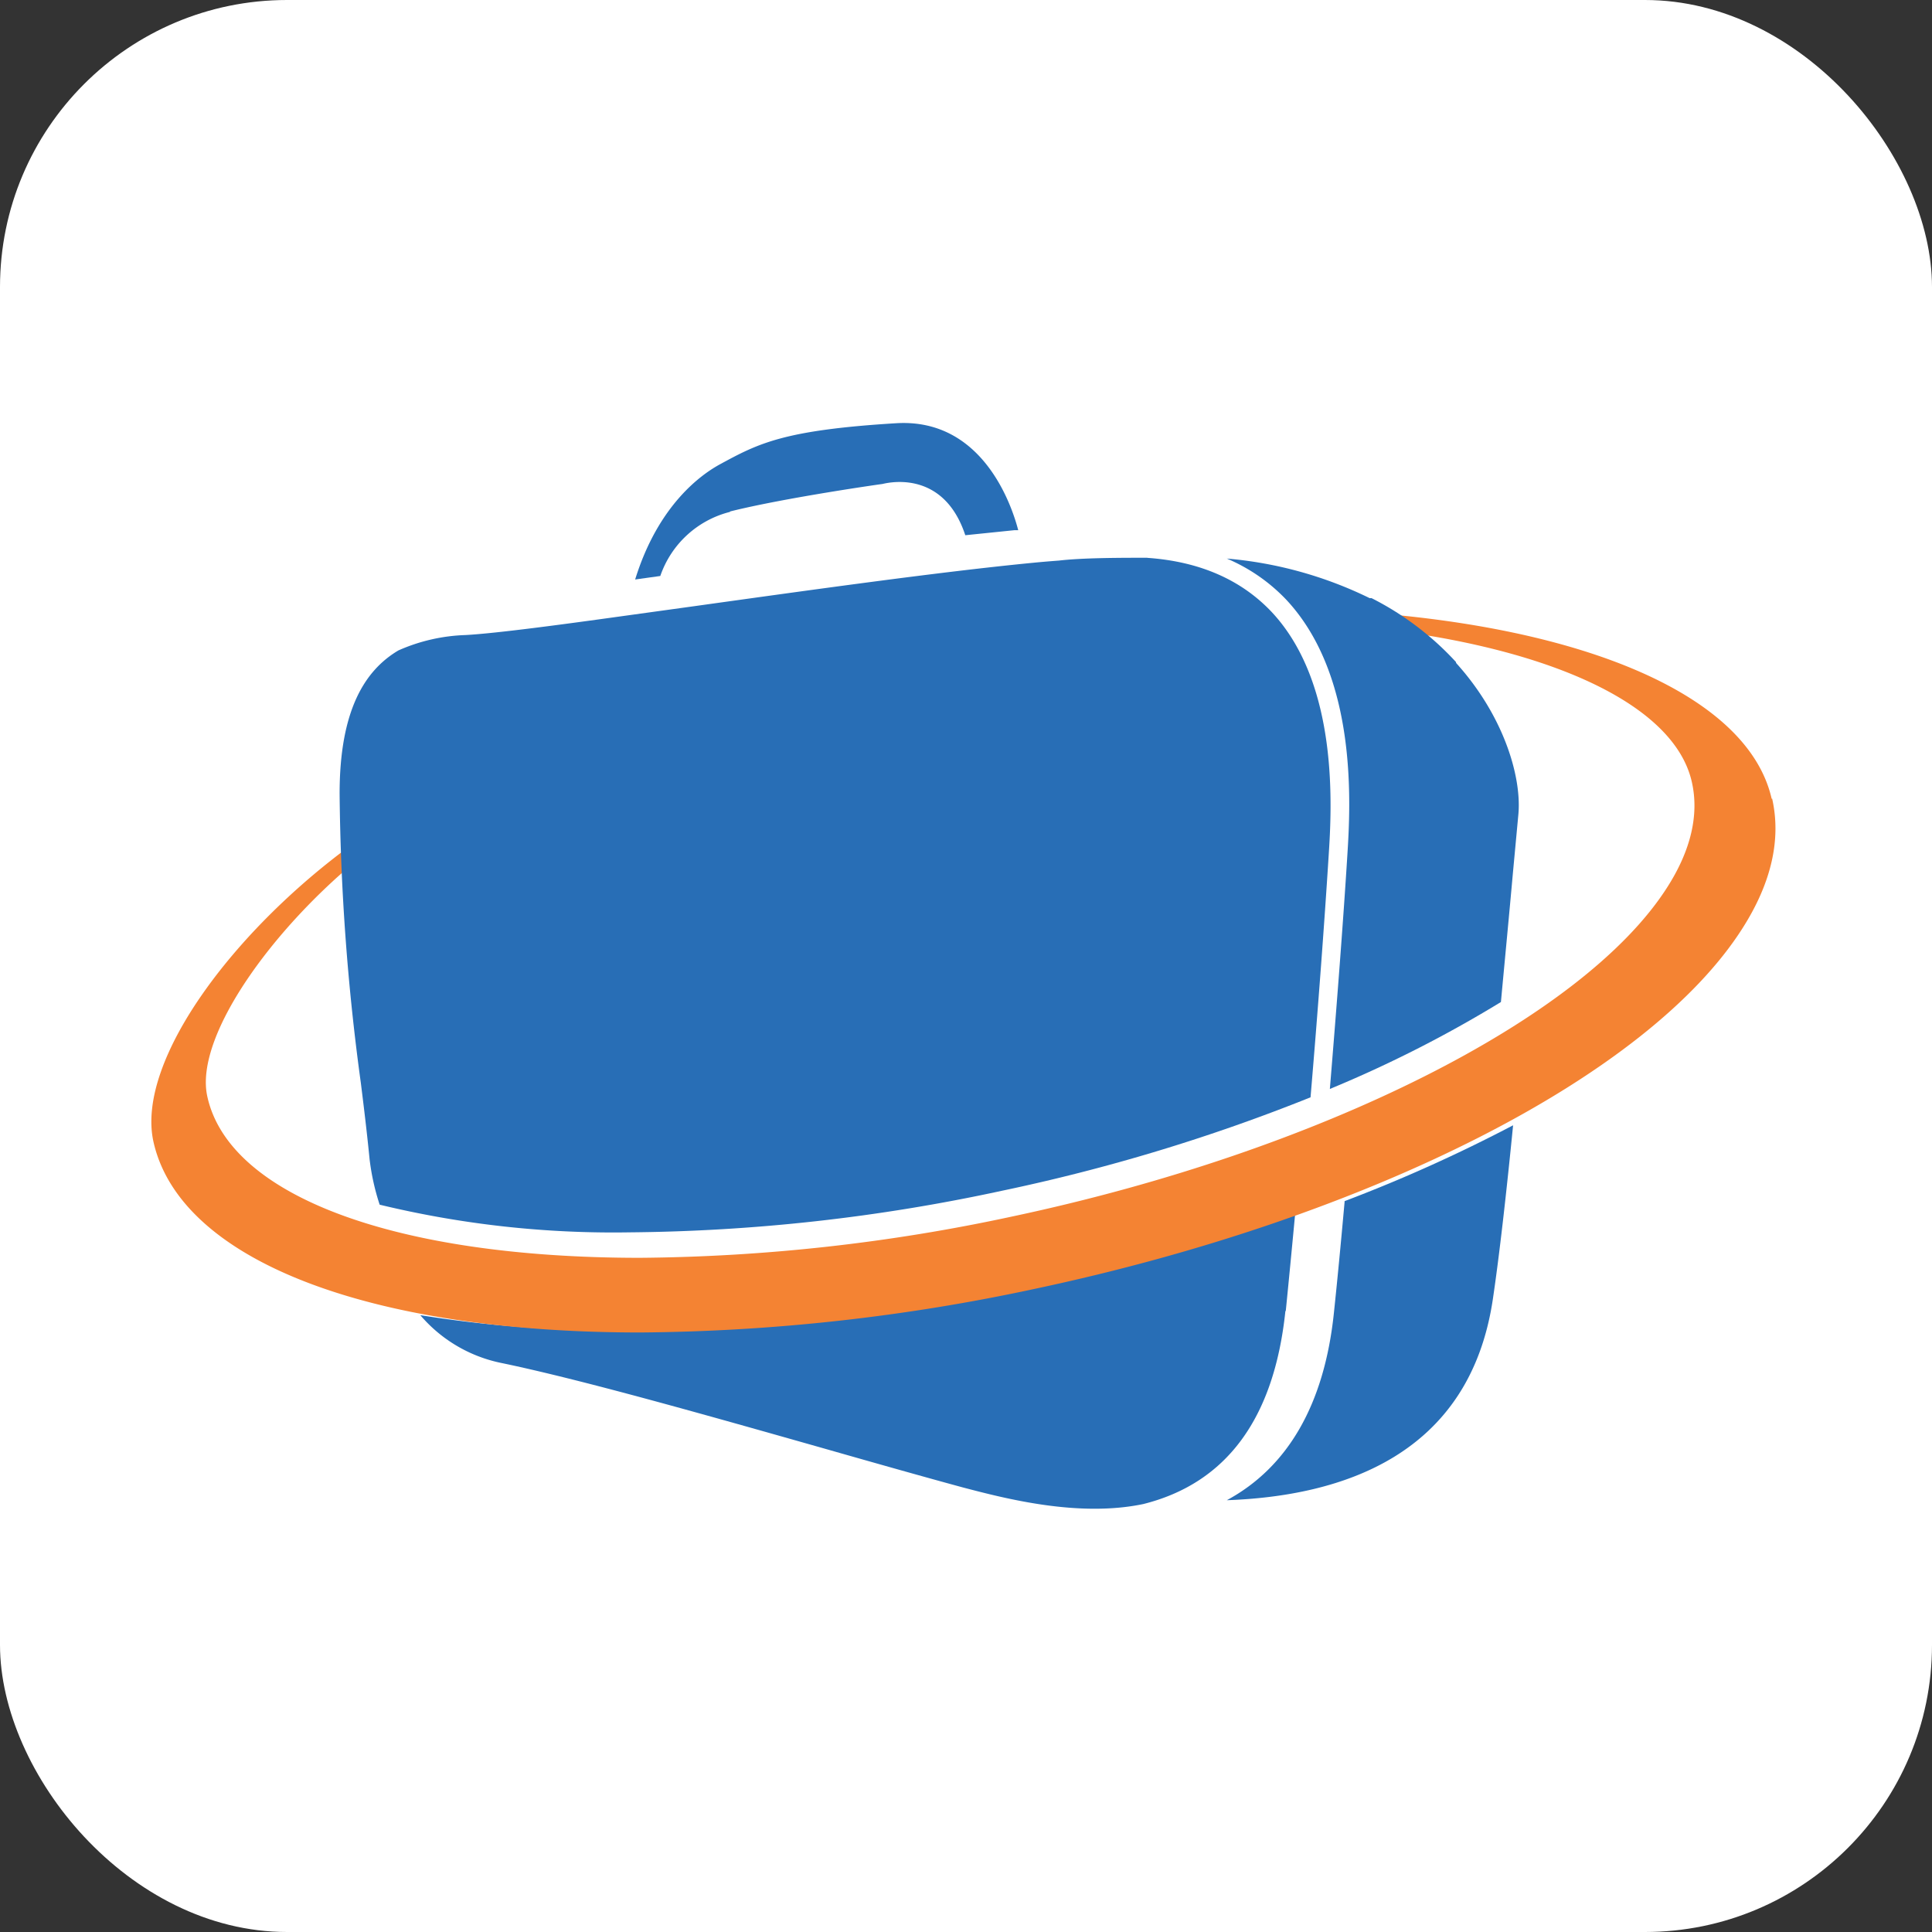 <svg xmlns="http://www.w3.org/2000/svg" viewBox="0 0 192 192">
  <rect x="0" y="0" width="192" height="192" fill="#333333" stroke="none"/>
  <defs>
    <style>
      .cls-2{fill:#286eb6;fill-rule:evenodd}
    </style>
  </defs>
  <g id="Layer_2" data-name="Layer 2">
    <g id="Layer_1-2" data-name="Layer 1">
      <g id="Symbols">
        <g id="mundi_app_android" data-name="mundi/app/android">
          <g id="android">
            <rect id="Background" width="192" height="192" rx="28.53" fill="#fff"/>
            <g id="logo">
              <path id="Fill1" class="cls-2" d="M133.63 119.38c-.37 4.13-.74 8-1.07 11.11-.95 9.1-4.6 15.34-10.64 18.6 11.39-.41 24.16-4.41 26.45-20.06.64-4.31 1.34-10.51 2-17.2a151.58 151.58 0 01-16.78 7.55"/>
              <path id="Fill3" class="cls-2" d="M127.78 130.27c.3-3 .64-6.52 1-10.38a200.87 200.87 0 01-27.78 8 193.1 193.1 0 01-39.23 4.34 121.73 121.73 0 01-20-1.53 14.35 14.35 0 008 4.74c7.9 1.63 20.67 5.26 31.92 8.45 5.29 1.51 10.31 2.93 14 3.93 4.19 1.1 11.48 3 17.93 1.65 8.26-2.07 13-8.49 14.12-19.17"/>
              <path id="Fill5" d="M176.07 79.4c-2.33-10.32-18.69-17.1-41.23-18.6l-.11 1.43c18.05 1.72 31.56 7.35 33.4 15.47.74 3.24-.08 6.79-2.45 10.49-8.34 13.07-34.48 26.2-65.07 32.7a181.88 181.88 0 01-37 4.11c-24.31 0-40.81-6.13-43-16-1.42-6.21 7.23-17.8 16.73-25l-.84-1.16c-12.84 8.87-23.1 22.49-21.24 30.67 2.65 11.67 21.19 18.91 48.38 18.91a192.93 192.93 0 0039.22-4.34c33.35-7.09 61-21.16 70.32-35.85 2.86-4.49 3.85-8.83 2.93-12.88" fill="#f48333" fill-rule="evenodd"/>
              <path id="Fill8" class="cls-2" d="M144.7 65.8a29.35 29.35 0 00-8.4-6.36 1 1 0 01-.19 0 39.92 39.92 0 00-14.19-3.93 17.6 17.6 0 015.91 4.09c7.16 7.66 6.37 20.53 6.07 25.36-.4 6.46-1.06 15-1.74 23.26a121.77 121.77 0 0017-8.64c.41-4.41.83-8.78 1.18-12.7l.55-5.9c.36-3.72-1.42-9.83-6.19-15.1"/>
              <path id="Fill10" class="cls-2" d="M114 55.43c-2.66 0-6.36 0-8.77.28-.81.06-1.67.13-2.58.22-9.37.91-22.22 2.72-33.57 4.3l-6.87.95c-6.46.9-12.88 1.76-15.94 1.93a17.82 17.82 0 00-6.68 1.53c-3.37 2-5.84 6-5.84 14.24a226.38 226.38 0 002.11 28.74c.34 2.7.64 5.24.87 7.59a23.27 23.27 0 001 4.51 98.81 98.81 0 0024.78 2.75 181.84 181.84 0 0037-4.12 183.19 183.19 0 0030.73-9.3c.72-8.47 1.38-17.34 1.8-24 .3-4.66 1.07-17.05-5.67-24.24-3-3.17-7.1-5-12.32-5.37"/>
              <path id="Fill12" class="cls-2" d="M72.55 50.83c5.39-1.35 15-2.72 15.13-2.73s6-1.73 8.25 5.09l4.88-.5h.38c-.58-2.24-3.43-11.16-12.13-10.63-11.17.68-13.68 2-17.49 4.07-1.84 1-6.14 4-8.45 11.46l2.5-.35a9.87 9.87 0 016.93-6.37"/>
            </g>
          </g>
        </g>
      </g>
    </g>
  </g>
</svg>
